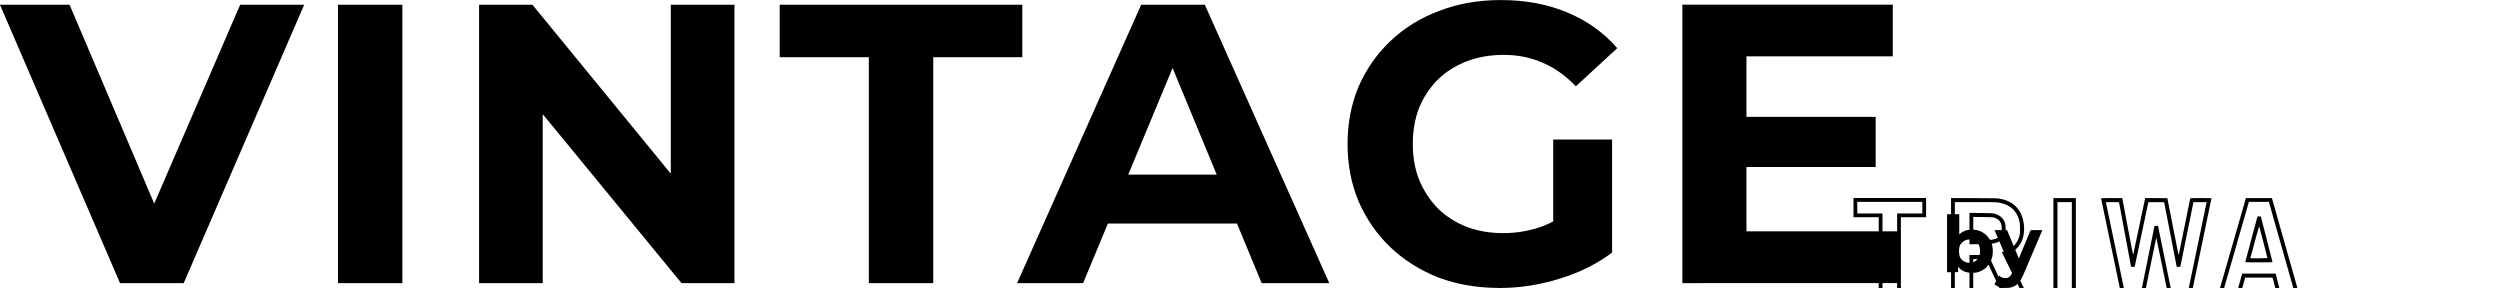 <svg xmlns="http://www.w3.org/2000/svg" xml:space="preserve" id="svg1" version="1.1" viewBox="0 0 43.959 5.064" height="5.064mm" width="43.959mm"><defs id="defs1"></defs><g transform="translate(-15337.484,-1031.423)" id="layer1"><g style="fill:#000000;fill-opacity:1;stroke-width:7.197" transform="matrix(0.117,0,0,0.117,16291.237,990.213)" id="g2508-9-9-4-6-3-9-1-5-6-3-0-7-4-8-8-8-6-0-5-3"><path style="fill:#000000;fill-opacity:1;stroke-width:0.948" id="path2496-5-1-8-94-9-9-2-2-5-9-2-9-1-8-6-8-4-2-1-9" fill-rule="evenodd" fill="#fffcfc" stroke="none" d="m -7873.179,383.423 v 1.44 h 1.894 1.895 v 6.081 6.081 h 1.667 1.667 v -6.081 -6.081 h 1.894 1.894 v -1.44 -1.44 h -5.456 -5.456 v 1.44 m 14.663,6.079 v 7.523 h 1.667 1.667 v -2.936 -2.936 l 0.957,1.1e-4 0.957,1.1e-4 1.337,2.889 c 0.735,1.589 1.35,2.91 1.366,2.937 0.023,0.037 0.426,0.046 1.886,0.038 l 1.856,-0.01 -1.602,-3.239 c -0.881,-1.782 -1.602,-3.252 -1.603,-3.267 0,-0.015 0.109,-0.078 0.243,-0.138 0.907,-0.411 1.623,-1.176 1.975,-2.107 0.413,-1.095 0.358,-2.619 -0.138,-3.785 -0.176,-0.414 -0.438,-0.807 -0.771,-1.153 -0.615,-0.641 -1.373,-1.024 -2.427,-1.227 -0.402,-0.077 -0.539,-0.081 -3.893,-0.095 l -3.476,-0.014 v 7.523 m 15.383,0.002 v 7.521 h 1.686 1.686 v -7.521 -7.521 h -1.686 -1.686 v 7.521 m 7.161,-7.492 c 0,0.016 0.705,3.396 1.567,7.511 l 1.566,7.483 1.651,0.01 1.651,0.01 0.033,-0.161 c 0.019,-0.089 0.433,-2.135 0.921,-4.547 0.488,-2.412 0.896,-4.385 0.907,-4.385 0.011,3e-5 0.437,2.046 0.948,4.547 l 0.928,4.546 1.65,3e-5 1.65,5e-5 1.549,-7.454 c 0.852,-4.1 1.556,-7.484 1.566,-7.521 0.016,-0.062 -0.078,-0.066 -1.577,-0.066 -1.484,0 -1.595,0.005 -1.613,0.066 -0.016,0.054 -1.688,8.262 -1.733,8.513 -0.01,0.04 -0.387,-1.844 -0.844,-4.187 -0.457,-2.343 -0.838,-4.29 -0.847,-4.326 -0.016,-0.062 -0.128,-0.066 -1.679,-0.066 h -1.662 l -0.02,0.085 c -0.011,0.047 -0.412,1.941 -0.891,4.209 -0.479,2.268 -0.882,4.169 -0.896,4.223 -0.016,0.065 -0.297,-1.356 -0.814,-4.124 -0.434,-2.323 -0.798,-4.262 -0.809,-4.309 l -0.02,-0.085 h -1.591 c -0.875,0 -1.59,0.013 -1.59,0.029 m 19.603,7.483 -2.162,7.511 1.667,0.01 c 0.917,0.005 1.675,7.8e-4 1.686,-0.009 0.011,-0.011 0.209,-0.706 0.44,-1.544 l 0.421,-1.525 h 2.061 2.061 l 0.397,1.544 0.397,1.544 h 1.684 c 1.586,0 1.683,-0.004 1.666,-0.066 -0.01,-0.036 -0.97,-3.421 -2.133,-7.521 l -2.115,-7.454 h -1.954 -1.954 l -2.162,7.511 m -56.241,-6.072 v 0.871 h 1.894 1.894 v 6.081 6.081 h 1.099 1.099 v -6.081 -6.081 h 1.894 1.894 v -0.871 -0.871 h -4.888 -4.888 v 0.871 m 56.872,6.034 c -1.092,3.798 -1.993,6.926 -2.002,6.952 -0.012,0.037 0.213,0.047 1.047,0.047 h 1.064 l 0.039,-0.142 c 0.022,-0.078 0.215,-0.781 0.431,-1.563 l 0.392,-1.421 h 2.516 2.516 l 0.398,1.553 0.398,1.553 1.065,0.01 1.065,0.01 -0.595,-2.094 c -0.327,-1.152 -1.214,-4.281 -1.972,-6.953 l -1.378,-4.859 h -1.499 -1.499 l -1.986,6.905 m -42.209,0.066 v 6.934 h 1.099 1.099 v -2.955 -2.955 h 1.416 c 1.089,0 1.425,0.011 1.452,0.047 0.02,0.026 0.64,1.356 1.378,2.955 l 1.342,2.908 1.201,3.3e-4 1.201,4.5e-4 -1.158,-2.34 c -0.637,-1.287 -1.341,-2.717 -1.566,-3.178 l -0.408,-0.839 0.252,-0.067 c 1.24,-0.332 2.066,-1.147 2.398,-2.366 0.078,-0.287 0.088,-0.405 0.087,-1.08 0,-0.643 -0.012,-0.811 -0.082,-1.106 -0.382,-1.624 -1.453,-2.568 -3.213,-2.834 -0.312,-0.047 -0.91,-0.057 -3.437,-0.057 l -3.059,-1.7e-4 v 6.934 m 15.42,0 v 6.934 h 1.08 1.08 v -6.934 -6.934 h -1.08 -1.08 v 6.934 m 7.276,-6.924 c 0,0.005 0.654,3.121 1.451,6.924 l 1.449,6.915 1.16,0.01 1.16,0.01 0.038,-0.181 c 0.021,-0.099 0.483,-2.38 1.026,-5.068 0.543,-2.688 0.996,-4.926 1.007,-4.973 0.019,-0.078 0.041,-0.085 0.28,-0.085 0.239,0 0.262,0.007 0.28,0.085 0.011,0.047 0.485,2.366 1.054,5.153 l 1.034,5.068 h 1.161 1.161 l 0.04,-0.199 c 0.022,-0.109 0.64,-3.08 1.372,-6.602 0.732,-3.522 1.362,-6.552 1.4,-6.735 l 0.068,-0.332 -0.99,1.5e-4 -0.99,1.2e-4 -0.987,4.859 -0.987,4.859 -0.272,0.011 c -0.15,0.006 -0.272,-7.8e-4 -0.272,-0.016 0,-0.04 -1.857,-9.568 -1.88,-9.647 -0.019,-0.062 -0.1,-0.066 -1.2,-0.057 l -1.181,0.01 -1.026,4.85 -1.026,4.85 -0.272,0.011 c -0.15,0.006 -0.272,-4.6e-4 -0.272,-0.015 0,-0.043 -1.782,-9.577 -1.804,-9.648 -0.018,-0.061 -0.1,-0.066 -1.002,-0.066 -0.54,0 -0.982,0.004 -0.981,0.01 m -20.499,3.969 v 2.356 l 1.563,-0.018 c 1.694,-0.019 1.998,-0.048 2.535,-0.24 0.668,-0.239 1.051,-0.627 1.25,-1.265 0.076,-0.246 0.088,-0.359 0.086,-0.834 -0.01,-0.484 -0.014,-0.584 -0.1,-0.843 -0.241,-0.726 -0.761,-1.184 -1.586,-1.397 -0.3,-0.078 -0.425,-0.084 -2.034,-0.099 l -1.714,-0.017 v 2.356 m 42.368,1.581 c -0.506,1.87 -0.919,3.422 -0.919,3.448 0,0.037 0.436,0.047 2.047,0.047 1.669,0 2.046,-0.009 2.046,-0.05 0,-0.028 -0.374,-1.498 -0.831,-3.268 -0.457,-1.77 -0.851,-3.299 -0.876,-3.398 l -0.045,-0.18 -0.251,1.6e-4 -0.251,1.5e-4 -0.919,3.4 m -41.799,-1.585 v 1.746 h 1.147 c 1.468,0 1.924,-0.055 2.413,-0.292 0.483,-0.234 0.683,-0.597 0.713,-1.295 0.044,-1.022 -0.3,-1.55 -1.185,-1.816 -0.15,-0.045 -0.49,-0.06 -1.639,-0.073 l -1.449,-0.015 v 1.746 m 42.304,2.003 c -0.352,1.307 -0.648,2.398 -0.657,2.424 -0.012,0.037 0.259,0.047 1.276,0.047 0.711,0 1.292,-0.011 1.292,-0.025 0,-0.062 -1.223,-4.77 -1.246,-4.795 -0.014,-0.015 -0.313,1.042 -0.666,2.349"></path><path style="fill:#000000;fill-opacity:1;stroke-width:25.01" id="path2498-4-7-0-1-9-7-6-8-5-8-39-6-2-7-9-0-3-5-6-8" fill-rule="evenodd" fill="#fcfcfc" stroke="none" d=""></path></g><path aria-label="VINTAGE" style="font-weight:bold;font-size:184.592px;line-height:1.2;font-family:Montserrat;-inkscape-font-specification:'Montserrat, Bold';letter-spacing:4.95px;stroke-width:0.477" id="text5" d="m 15339.595,1036.402 -2.112,-4.896 h 1.224 l 1.846,4.336 h -0.72 l 1.874,-4.336 h 1.126 l -2.119,4.896 z m 3.832,0 v -4.896 h 1.132 v 4.896 z m 2.481,0 v -4.896 h 0.938 l 2.887,3.525 h -0.454 v -3.525 h 1.119 v 4.896 h -0.93 l -2.895,-3.525 h 0.454 v 3.525 z m 6.853,0 v -3.973 h -1.567 v -0.923 h 4.266 v 0.923 h -1.566 v 3.973 z m 2.607,0 2.182,-4.896 h 1.119 l 2.189,4.896 h -1.189 l -1.79,-4.322 h 0.447 l -1.797,4.322 z m 1.091,-1.049 0.301,-0.86 h 2.518 l 0.307,0.86 z m 7.391,1.133 q -0.581,0 -1.07,-0.182 -0.482,-0.189 -0.846,-0.531 -0.357,-0.343 -0.559,-0.804 -0.196,-0.462 -0.196,-1.014 0,-0.552 0.196,-1.014 0.202,-0.462 0.566,-0.804 0.364,-0.343 0.854,-0.524 0.489,-0.189 1.077,-0.189 0.65,0 1.167,0.217 0.525,0.217 0.882,0.629 l -0.728,0.671 q -0.266,-0.28 -0.58,-0.413 -0.315,-0.14 -0.686,-0.14 -0.356,0 -0.65,0.112 -0.294,0.112 -0.51,0.322 -0.211,0.21 -0.33,0.497 -0.111,0.287 -0.111,0.636 0,0.343 0.111,0.629 0.119,0.287 0.33,0.504 0.216,0.21 0.502,0.322 0.294,0.112 0.645,0.112 0.335,0 0.65,-0.105 0.321,-0.112 0.622,-0.371 l 0.644,0.818 q -0.4,0.301 -0.931,0.462 -0.524,0.161 -1.049,0.161 z m 1.98,-0.623 -1.035,-0.147 v -1.839 h 1.035 z m 1.236,0.538 v -4.896 h 3.7 v 0.909 h -2.573 v 3.077 h 2.663 v 0.909 z m 1.042,-2.042 v -0.881 h 2.357 v 0.881 z"></path><path aria-label="by" style="font-weight:bold;font-size:36.277px;line-height:1.2;font-family:Montserrat;-inkscape-font-specification:'Montserrat, Bold';letter-spacing:0.445px;stroke-width:0.043" id="text6" d="m 15372.157,1036.22 q -0.1,0 -0.168,-0.041 -0.07,-0.041 -0.107,-0.125 -0.04,-0.085 -0.04,-0.214 0,-0.131 0.04,-0.214 0.04,-0.084 0.111,-0.125 0.07,-0.041 0.163,-0.041 0.104,0 0.187,0.047 0.08,0.047 0.132,0.132 0.05,0.085 0.05,0.202 0,0.115 -0.05,0.201 -0.05,0.085 -0.132,0.133 -0.08,0.047 -0.187,0.047 z m -0.437,-0.011 v -1.02 h 0.215 v 0.43 l -0.02,0.218 v 0.22 0.151 z m 0.4,-0.165 q 0.05,0 0.09,-0.025 0.04,-0.025 0.07,-0.07 0.02,-0.047 0.02,-0.11 0,-0.065 -0.02,-0.11 -0.02,-0.045 -0.07,-0.07 -0.04,-0.025 -0.09,-0.025 -0.06,0 -0.1,0.025 -0.04,0.025 -0.07,0.07 -0.02,0.045 -0.02,0.11 0,0.063 0.02,0.11 0.02,0.045 0.07,0.07 0.04,0.025 0.1,0.025 z m 0.638,0.443 q -0.05,0 -0.114,-0.018 -0.06,-0.018 -0.09,-0.049 l 0.08,-0.153 q 0.02,0.022 0.05,0.034 0.03,0.012 0.06,0.012 0.05,0 0.07,-0.022 0.03,-0.021 0.05,-0.07 l 0.04,-0.091 0.02,-0.023 0.266,-0.638 h 0.206 l -0.334,0.785 q -0.04,0.089 -0.08,0.14 -0.05,0.051 -0.102,0.072 -0.05,0.02 -0.121,0.02 z m 0.127,-0.249 -0.33,-0.768 h 0.221 l 0.256,0.619 z"></path></g></svg>
